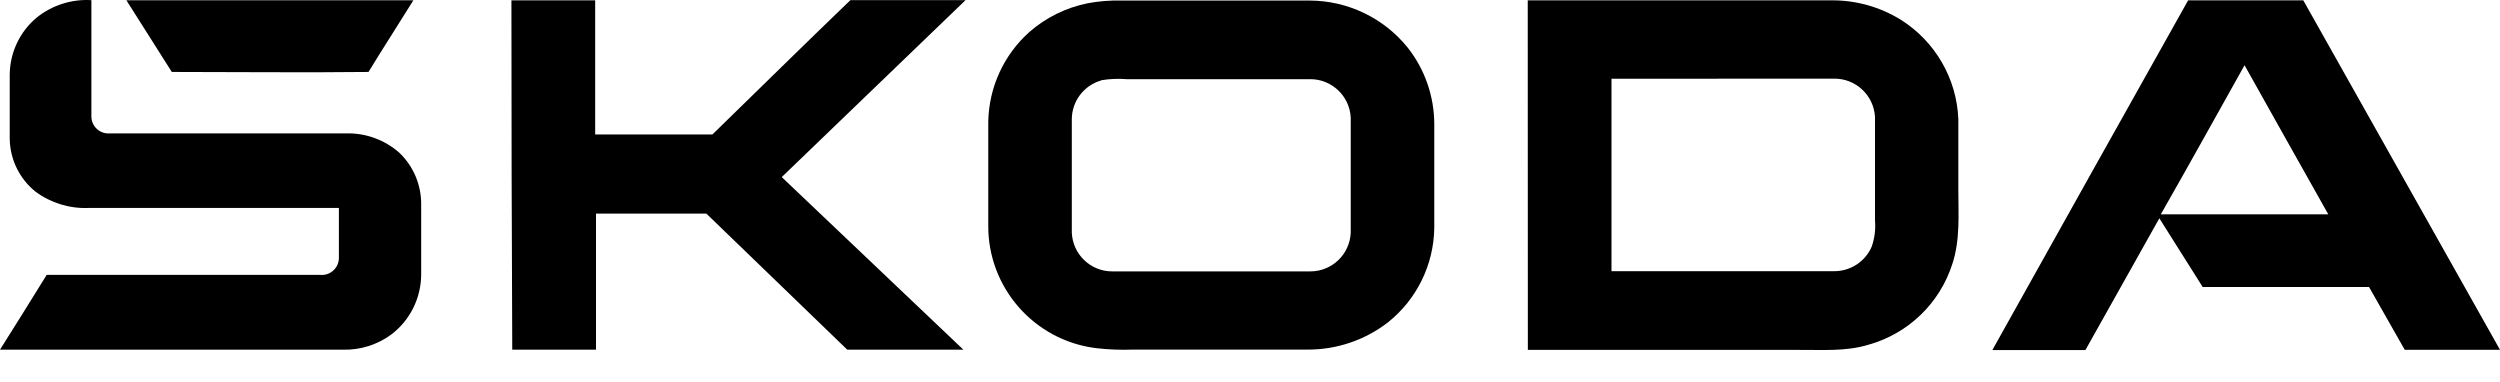 <svg width="72" height="11" viewBox="0 0 72 11" fill="none" xmlns="http://www.w3.org/2000/svg">
<path d="M1.058 0.505C1.503 0.149 2.064 -0.03 2.632 0.004C2.632 1.126 2.632 2.247 2.632 3.369C2.641 3.64 2.869 3.853 3.14 3.843C3.147 3.843 3.155 3.843 3.163 3.842H9.956C10.524 3.824 11.077 4.024 11.502 4.4C11.904 4.785 12.131 5.318 12.13 5.874C12.13 6.556 12.13 7.236 12.13 7.916C12.124 8.589 11.809 9.222 11.273 9.631C10.872 9.927 10.385 10.082 9.886 10.071H0C0.449 9.354 0.905 8.633 1.345 7.916C3.968 7.916 6.591 7.916 9.214 7.916C9.484 7.946 9.727 7.751 9.757 7.481C9.759 7.466 9.759 7.451 9.76 7.436C9.76 6.954 9.76 6.471 9.76 5.989H2.554C2.006 6.012 1.467 5.847 1.025 5.522C0.559 5.148 0.285 4.585 0.28 3.987C0.28 3.374 0.28 2.76 0.28 2.145C0.287 1.51 0.571 0.911 1.058 0.505Z" fill="black"/>
<path d="M3.639 0.007H11.906C11.478 0.698 11.035 1.379 10.613 2.072C8.726 2.094 6.835 2.072 4.948 2.072L3.639 0.007Z" fill="black"/>
<path d="M14.729 0.01H17.141C17.141 1.298 17.141 2.586 17.141 3.872C18.265 3.872 19.393 3.872 20.518 3.872C21.841 2.585 23.159 1.285 24.491 0.004C25.592 0.004 26.695 0.004 27.808 0.004C26.043 1.702 24.278 3.401 22.514 5.1C24.258 6.756 26.002 8.413 27.745 10.071C26.629 10.071 25.517 10.071 24.401 10.071C23.048 8.765 21.696 7.458 20.343 6.152C19.284 6.152 18.232 6.152 17.165 6.152C17.165 7.46 17.165 8.767 17.165 10.071H14.753C14.737 6.719 14.729 3.365 14.729 0.01Z" fill="black"/>
<path d="M31.321 0.095C31.644 0.034 31.972 0.007 32.3 0.016C34.11 0.016 35.919 0.016 37.728 0.016C38.821 0.022 39.854 0.519 40.541 1.37C41.036 1.998 41.306 2.774 41.307 3.574C41.307 4.572 41.307 5.57 41.307 6.568C41.291 7.626 40.803 8.621 39.977 9.281C39.315 9.794 38.501 10.071 37.664 10.068H32.641C32.281 10.082 31.92 10.068 31.562 10.026C29.783 9.803 28.451 8.285 28.462 6.493C28.462 5.495 28.462 4.497 28.462 3.502C28.481 2.512 28.911 1.576 29.65 0.918C30.126 0.503 30.702 0.22 31.321 0.095ZM31.713 2.317C31.212 2.461 30.867 2.92 30.868 3.441C30.868 4.527 30.868 5.612 30.868 6.698C30.893 7.323 31.407 7.817 32.032 7.816H37.74C38.362 7.815 38.873 7.325 38.901 6.704C38.901 5.596 38.901 4.491 38.901 3.387C38.87 2.766 38.356 2.278 37.734 2.28H32.445C32.202 2.26 31.956 2.271 31.716 2.311L31.713 2.317Z" fill="black"/>
<path d="M43.999 0.01H52.743C53.446 0.004 54.137 0.196 54.736 0.565C55.731 1.187 56.354 2.26 56.4 3.432C56.4 4.111 56.4 4.789 56.4 5.47C56.4 6.152 56.457 6.912 56.228 7.599C55.867 8.732 54.961 9.606 53.816 9.927C53.159 10.129 52.465 10.071 51.787 10.077H44.002C44 6.721 43.999 3.365 43.999 0.01ZM46.411 2.268C46.411 4.116 46.411 5.963 46.411 7.81H52.812C53.285 7.817 53.716 7.539 53.904 7.105C53.989 6.864 54.022 6.608 54 6.354C54 5.359 54 4.364 54 3.369C53.966 2.745 53.446 2.258 52.821 2.265L46.411 2.268Z" fill="black"/>
<path d="M63.018 0.01H66.335C68.222 3.361 70.111 6.716 72 10.074C71.096 10.074 70.17 10.074 69.256 10.074C68.91 9.471 68.575 8.868 68.228 8.265H63.437L62.189 6.287L60.06 10.081C59.156 10.081 58.272 10.081 57.38 10.081C59.255 6.722 61.135 3.365 63.018 0.01ZM62.231 6.173H67.055C66.253 4.741 65.442 3.315 64.643 1.879C63.841 3.306 63.048 4.744 62.231 6.173Z" fill="black"/>
</svg>

